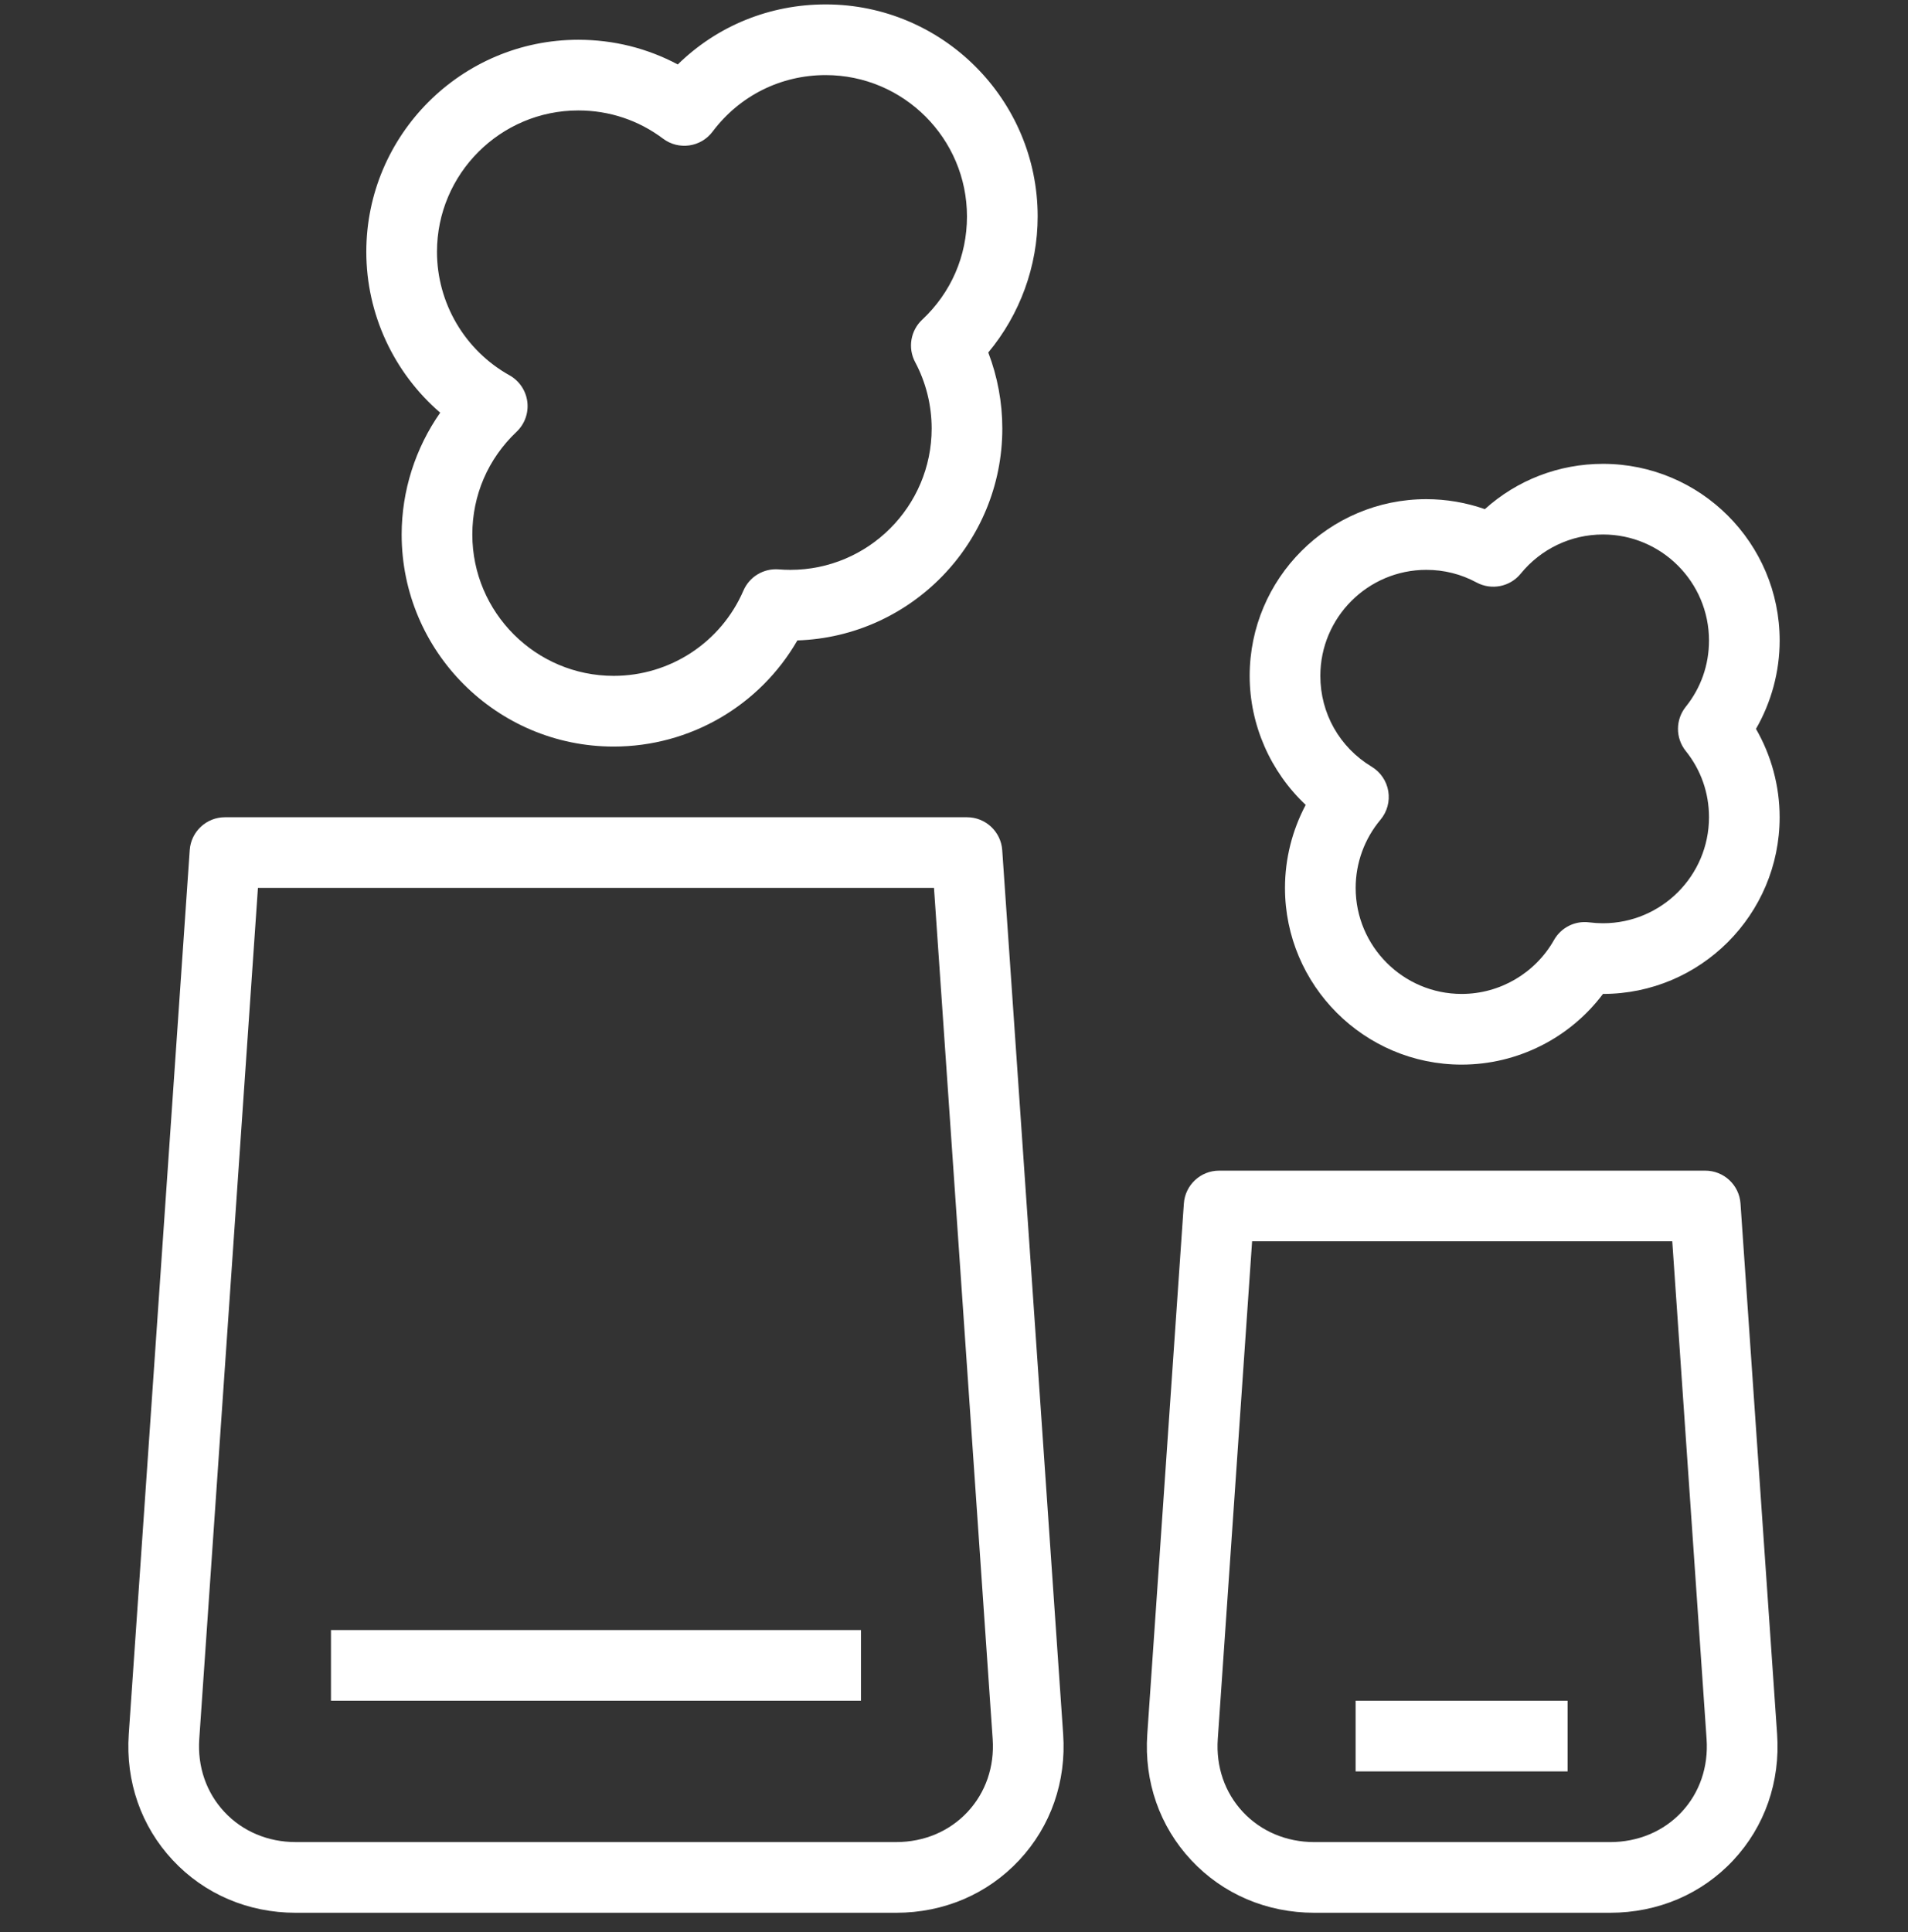 <svg width="80" height="81" viewBox="0 0 80 81" fill="none" xmlns="http://www.w3.org/2000/svg">
<rect x="0" y="0" width="80" height="81" fill="#333333" stroke="none"/>
<g clip-path="url(#clip0_104_3194)">
<path d="M44.577 72.696L42.022 35.639C41.968 34.862 41.322 34.26 40.544 34.26H9.432C8.654 34.26 8.008 34.862 7.955 35.639L5.399 72.696C5.262 74.683 5.916 76.56 7.242 77.98C8.57 79.402 10.401 80.186 12.399 80.186H37.576C39.575 80.186 41.407 79.402 42.735 77.98C44.06 76.56 44.714 74.684 44.577 72.696ZM40.569 75.958C39.808 76.773 38.745 77.222 37.576 77.222H12.399C11.231 77.222 10.169 76.773 9.408 75.958C8.649 75.145 8.275 74.059 8.355 72.9L10.815 37.222H39.161L41.621 72.9C41.701 74.059 41.328 75.145 40.569 75.958Z" fill="white"/>
<path d="M74.512 72.701L72.977 50.454C72.924 49.677 72.278 49.075 71.499 49.075H51.116C50.337 49.075 49.692 49.677 49.638 50.454L48.104 72.701C47.967 74.686 48.62 76.56 49.944 77.978C51.273 79.402 53.108 80.186 55.111 80.186H67.504C69.513 80.186 71.349 79.403 72.675 77.983C73.996 76.567 74.649 74.692 74.512 72.701ZM70.509 75.961C69.749 76.775 68.682 77.223 67.504 77.223H55.111C53.938 77.223 52.872 76.773 52.11 75.957C51.353 75.145 50.98 74.062 51.06 72.905L52.499 52.037H70.116L71.555 72.905C71.635 74.067 71.264 75.152 70.509 75.961Z" fill="white"/>
<path d="M43.508 9.074C43.508 4.173 39.52 0.185 34.619 0.185C32.262 0.185 30.066 1.089 28.418 2.702C27.142 2.022 25.723 1.667 24.248 1.667C19.347 1.667 15.359 5.655 15.359 10.556C15.359 13.172 16.514 15.628 18.457 17.3C17.417 18.785 16.841 20.574 16.841 22.408C16.841 27.309 20.828 31.297 25.73 31.297C28.935 31.297 31.858 29.58 33.433 26.847C38.198 26.691 42.026 22.766 42.026 17.963C42.026 16.873 41.824 15.789 41.437 14.777C42.763 13.187 43.508 11.161 43.508 9.074ZM38.666 13.402C38.177 13.86 38.056 14.59 38.371 15.181C38.824 16.03 39.063 16.992 39.063 17.963C39.063 21.23 36.404 23.889 33.137 23.889C32.973 23.889 32.811 23.882 32.65 23.869C32.013 23.82 31.423 24.176 31.171 24.758C30.232 26.93 28.096 28.333 25.73 28.333C22.462 28.333 19.804 25.675 19.804 22.407C19.804 20.762 20.462 19.233 21.658 18.102C22 17.778 22.168 17.311 22.11 16.843C22.051 16.375 21.774 15.963 21.362 15.733C19.487 14.685 18.322 12.701 18.322 10.556C18.322 7.288 20.981 4.63 24.248 4.63C25.543 4.63 26.772 5.039 27.803 5.814C28.457 6.305 29.386 6.173 29.877 5.519C31.009 4.012 32.737 3.148 34.619 3.148C37.886 3.148 40.544 5.807 40.544 9.074C40.544 10.732 39.877 12.269 38.666 13.402Z" fill="white"/>
<path d="M74.619 26.852C74.619 22.767 71.296 19.445 67.211 19.445C65.361 19.445 63.608 20.126 62.258 21.344C61.473 21.069 60.641 20.926 59.804 20.926C55.719 20.926 52.397 24.249 52.397 28.334C52.397 30.392 53.27 32.355 54.746 33.742C54.181 34.807 53.878 36.003 53.878 37.222C53.878 41.307 57.201 44.63 61.285 44.63C63.629 44.63 65.823 43.515 67.211 41.667C71.296 41.667 74.618 38.344 74.618 34.259C74.618 32.957 74.271 31.675 73.626 30.556C74.271 29.436 74.619 28.154 74.619 26.852ZM70.681 31.482C71.319 32.277 71.656 33.237 71.656 34.259C71.656 36.71 69.662 38.704 67.211 38.704C67.019 38.704 66.825 38.691 66.635 38.667C66.036 38.589 65.454 38.883 65.157 39.407C64.368 40.801 62.885 41.667 61.285 41.667C58.835 41.667 56.841 39.673 56.841 37.222C56.841 36.178 57.211 35.163 57.882 34.364C58.16 34.032 58.28 33.596 58.209 33.168C58.138 32.741 57.883 32.366 57.513 32.142C56.165 31.329 55.36 29.905 55.36 28.333C55.36 25.883 57.353 23.889 59.804 23.889C60.55 23.889 61.258 24.067 61.909 24.418C62.535 24.755 63.313 24.601 63.762 24.049C64.611 23.006 65.868 22.407 67.212 22.407C69.662 22.407 71.656 24.401 71.656 26.852C71.656 27.873 71.319 28.834 70.682 29.629C70.247 30.17 70.247 30.941 70.681 31.482Z" fill="white"/>
<path d="M36.099 68.334H13.877V71.296H36.099V68.334Z" fill="white"/>
<path d="M65.729 71.296H56.84V74.259H65.729V71.296Z" fill="white"/>
</g>
<defs>
<clipPath id="clip0_104_3194">
<rect width="80" height="80" fill="white" transform="translate(0 0.185)"/>
</clipPath>
</defs>
</svg>
